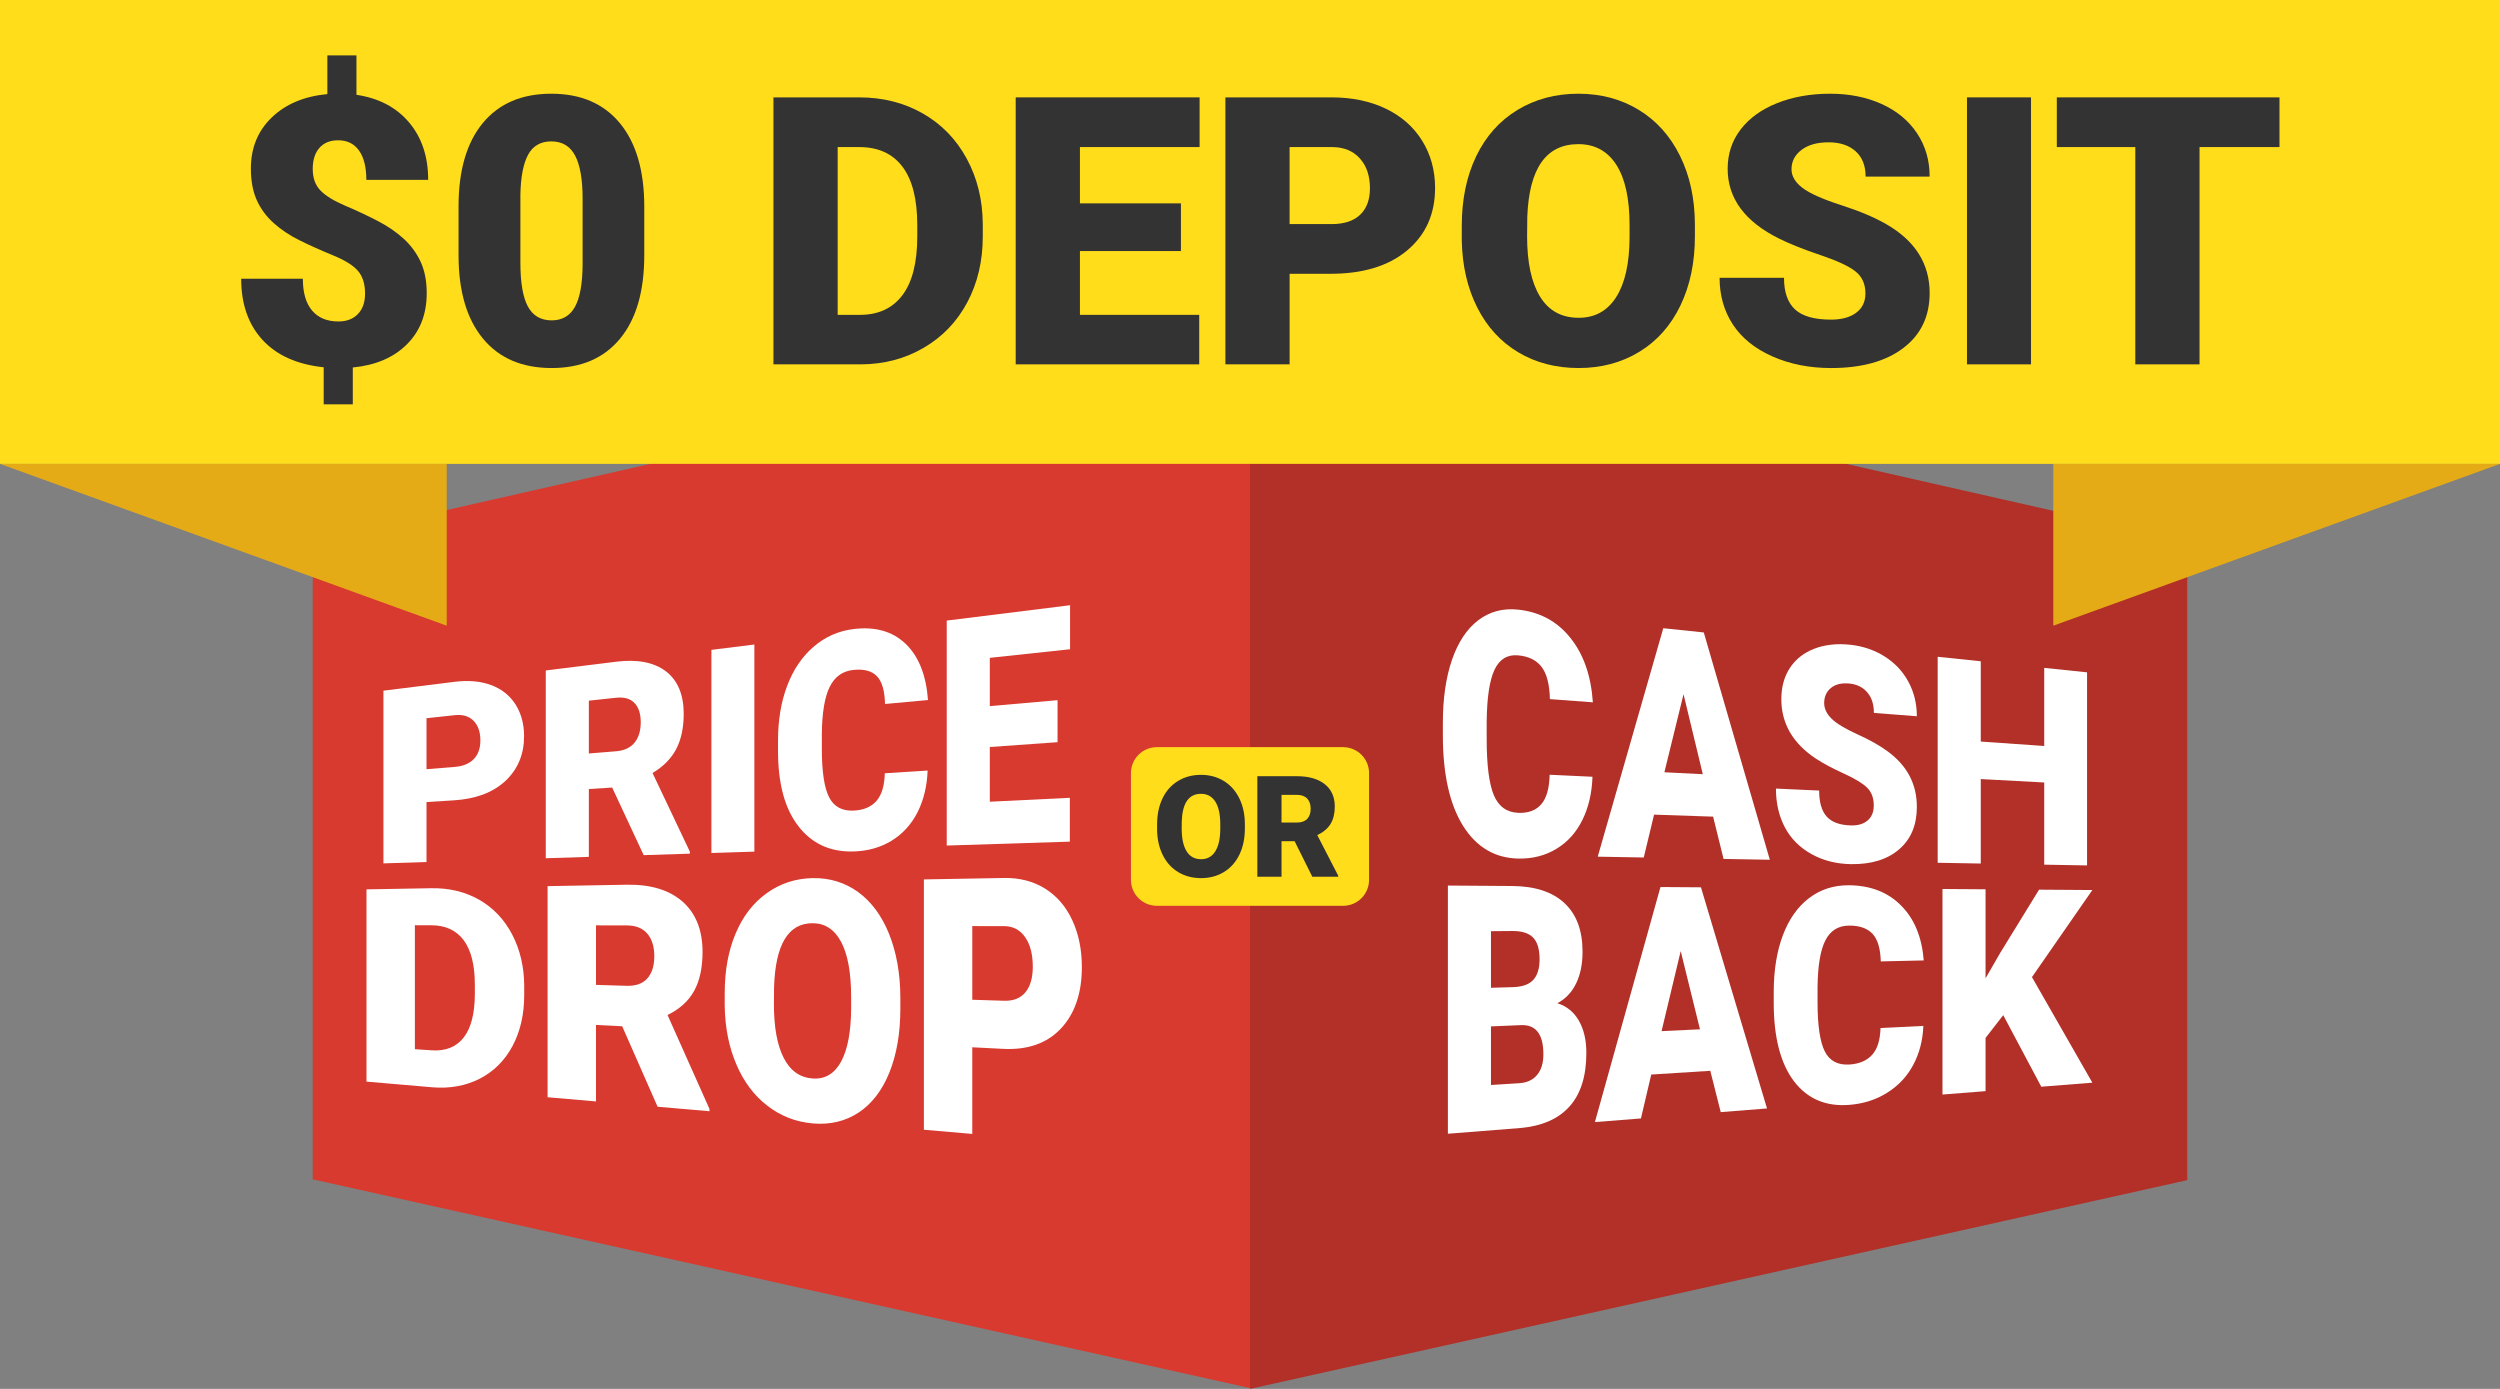 <svg width="216" height="120" viewBox="0 0 216 120" fill="none" xmlns="http://www.w3.org/2000/svg">
<rect x="0" y="0" width="216" height="120" fill="#808080" stroke="none"/>
<g clip-path="url(#clip0_7508_1864)">
<path d="M108 119.931L27.022 101.895V46.694L108 28.324V119.931Z" fill="#D83A2F"/>
<path d="M108 120L188.978 101.964V46.763L108 28.393V120Z" fill="#B23027"/>
<path d="M116.05 64.555H99.951C98.716 64.555 97.715 65.558 97.715 66.796V76.02C97.715 77.258 98.716 78.261 99.951 78.261H116.05C117.285 78.261 118.286 77.258 118.286 76.02V66.796C118.286 65.558 117.285 64.555 116.05 64.555Z" fill="#FFDD1A"/>
<path d="M107.557 71.587C107.557 72.434 107.4 73.184 107.087 73.836C106.773 74.488 106.328 74.99 105.75 75.342C105.173 75.694 104.515 75.87 103.777 75.87C103.039 75.87 102.384 75.7 101.812 75.36C101.241 75.02 100.795 74.534 100.476 73.901C100.156 73.269 99.989 72.543 99.973 71.724V71.235C99.973 70.384 100.128 69.633 100.44 68.983C100.751 68.332 101.198 67.831 101.779 67.476C102.361 67.123 103.022 66.946 103.765 66.946C104.499 66.946 105.153 67.121 105.729 67.471C106.304 67.821 106.752 68.319 107.071 68.965C107.391 69.611 107.553 70.352 107.557 71.187V71.587ZM105.432 71.223C105.432 70.36 105.288 69.705 105 69.257C104.712 68.81 104.301 68.586 103.765 68.586C102.717 68.586 102.164 69.374 102.104 70.949L102.098 71.587C102.098 72.438 102.239 73.092 102.521 73.55C102.803 74.007 103.221 74.236 103.777 74.236C104.305 74.236 104.712 74.011 104.997 73.562C105.283 73.112 105.428 72.466 105.432 71.623V71.223L105.432 71.223Z" fill="#333333"/>
<path d="M111.855 72.678H110.724V75.751H108.634V67.064H112.045C113.073 67.064 113.877 67.293 114.456 67.75C115.035 68.207 115.325 68.853 115.325 69.687C115.325 70.291 115.203 70.791 114.959 71.189C114.715 71.586 114.333 71.908 113.813 72.154L115.622 75.662V75.751H113.384L111.854 72.679L111.855 72.678ZM110.724 71.068H112.045C112.442 71.068 112.741 70.963 112.941 70.754C113.141 70.545 113.242 70.253 113.242 69.878C113.242 69.503 113.14 69.209 112.938 68.996C112.736 68.783 112.438 68.676 112.045 68.676H110.724V71.068Z" fill="#333333"/>
<path d="M0 40.078L38.596 54.059V40.078H0Z" fill="#E5AB17"/>
<path d="M216 40.078L177.405 54.059V40.078H216Z" fill="#E5AB17"/>
<path d="M216 0H0V40.078H216V0Z" fill="#FFDD1A"/>
<path d="M31.541 25.366C31.541 24.531 31.336 23.876 30.924 23.401C30.514 22.926 29.791 22.477 28.759 22.055C27.726 21.632 26.772 21.204 25.898 20.771C25.023 20.338 24.269 19.837 23.637 19.266C23.004 18.696 22.52 18.036 22.182 17.286C21.845 16.536 21.676 15.628 21.676 14.561C21.676 12.777 22.277 11.306 23.479 10.149C24.68 8.993 26.282 8.319 28.284 8.129V4.786H30.798V8.192C32.727 8.478 34.242 9.273 35.343 10.576C36.444 11.881 36.995 13.537 36.995 15.543H31.652C31.652 14.445 31.44 13.6 31.019 13.008C30.597 12.417 29.997 12.121 29.217 12.121C28.521 12.121 27.981 12.34 27.596 12.779C27.212 13.217 27.02 13.822 27.02 14.593C27.02 15.374 27.241 15.995 27.683 16.454C28.126 16.913 28.837 17.352 29.818 17.769C30.798 18.186 31.723 18.619 32.592 19.068C33.461 19.517 34.212 20.026 34.845 20.597C35.477 21.167 35.972 21.832 36.331 22.593C36.689 23.353 36.868 24.267 36.868 25.334C36.868 27.14 36.297 28.613 35.153 29.754C34.009 30.895 32.452 31.56 30.482 31.75V34.934H27.968V31.734C25.67 31.491 23.908 30.702 22.68 29.366C21.452 28.03 20.838 26.269 20.838 24.082H26.166C26.166 25.287 26.432 26.203 26.964 26.831C27.496 27.46 28.253 27.774 29.233 27.774C29.95 27.774 30.514 27.56 30.924 27.132C31.336 26.704 31.541 26.116 31.541 25.366Z" fill="#333333"/>
<path d="M55.665 22.055C55.665 25.17 54.967 27.573 53.571 29.263C52.174 30.953 50.206 31.798 47.666 31.798C45.105 31.798 43.123 30.948 41.722 29.247C40.32 27.547 39.619 25.149 39.619 22.055V17.84C39.619 14.725 40.317 12.322 41.714 10.632C43.11 8.942 45.083 8.097 47.634 8.097C50.185 8.097 52.161 8.948 53.563 10.648C54.964 12.349 55.665 14.751 55.665 17.856V22.054L55.665 22.055ZM50.337 17.159C50.337 15.501 50.121 14.263 49.689 13.444C49.257 12.626 48.572 12.216 47.634 12.216C46.717 12.216 46.05 12.597 45.634 13.357C45.218 14.117 44.994 15.269 44.962 16.811V22.704C44.962 24.426 45.178 25.686 45.61 26.483C46.042 27.28 46.727 27.679 47.666 27.679C48.572 27.679 49.241 27.291 49.673 26.515C50.105 25.738 50.327 24.521 50.337 22.863V17.16L50.337 17.159Z" fill="#333333"/>
<path d="M66.826 31.481V8.414H74.24C76.274 8.414 78.103 8.876 79.726 9.8C81.349 10.725 82.616 12.029 83.528 13.713C84.44 15.398 84.901 17.286 84.912 19.377V20.438C84.912 22.551 84.466 24.444 83.576 26.118C82.685 27.792 81.431 29.102 79.813 30.047C78.195 30.992 76.391 31.47 74.399 31.481H66.826ZM72.375 12.707V27.203H74.304C75.895 27.203 77.118 26.636 77.972 25.5C78.825 24.365 79.252 22.678 79.252 20.439V19.441C79.252 17.212 78.825 15.533 77.972 14.403C77.118 13.273 75.874 12.708 74.241 12.708L72.375 12.707Z" fill="#333333"/>
<path d="M102.032 21.69H93.306V27.203H103.613V31.481H87.757V8.414H103.645V12.707H93.306V17.571H102.032L102.032 21.69Z" fill="#333333"/>
<path d="M111.423 23.655V31.481H105.874V8.414H115.059C116.819 8.414 118.376 8.739 119.73 9.388C121.084 10.038 122.133 10.962 122.876 12.161C123.619 13.36 123.991 14.719 123.991 16.24C123.991 18.49 123.187 20.288 121.58 21.635C119.973 22.981 117.767 23.655 114.964 23.655H111.423ZM111.423 19.361H115.059C116.134 19.361 116.953 19.092 117.517 18.553C118.081 18.015 118.363 17.254 118.363 16.272C118.363 15.195 118.073 14.334 117.493 13.69C116.914 13.045 116.123 12.718 115.122 12.707H111.422V19.361H111.423Z" fill="#333333"/>
<path d="M146.439 20.423C146.439 22.673 146.022 24.663 145.19 26.395C144.357 28.128 143.174 29.461 141.641 30.395C140.107 31.33 138.36 31.798 136.4 31.798C134.441 31.798 132.701 31.346 131.184 30.443C129.666 29.54 128.483 28.249 127.634 26.57C126.786 24.89 126.341 22.963 126.298 20.787V19.488C126.298 17.228 126.712 15.234 127.54 13.507C128.367 11.78 129.552 10.447 131.096 9.507C132.64 8.567 134.398 8.097 136.369 8.097C138.318 8.097 140.057 8.562 141.586 9.491C143.114 10.421 144.302 11.743 145.15 13.46C145.999 15.176 146.428 17.143 146.439 19.361V20.423ZM140.795 19.456C140.795 17.165 140.413 15.424 139.649 14.236C138.885 13.048 137.791 12.454 136.368 12.454C133.586 12.454 132.116 14.545 131.958 18.728L131.942 20.423C131.942 22.683 132.316 24.421 133.064 25.635C133.813 26.85 134.924 27.457 136.4 27.457C137.802 27.457 138.882 26.86 139.641 25.667C140.399 24.474 140.784 22.757 140.795 20.518V19.456H140.795Z" fill="#333333"/>
<path d="M161.173 25.35C161.173 24.537 160.886 23.903 160.311 23.449C159.737 22.995 158.728 22.524 157.284 22.039C155.84 21.553 154.66 21.083 153.743 20.629C150.76 19.161 149.269 17.143 149.269 14.577C149.269 13.299 149.64 12.172 150.383 11.195C151.126 10.218 152.178 9.458 153.537 8.913C154.897 8.37 156.425 8.097 158.122 8.097C159.776 8.097 161.26 8.393 162.572 8.985C163.884 9.576 164.904 10.419 165.631 11.512C166.358 12.605 166.722 13.854 166.722 15.258H161.189C161.189 14.318 160.901 13.59 160.327 13.072C159.752 12.555 158.975 12.296 157.995 12.296C157.004 12.296 156.222 12.515 155.647 12.953C155.073 13.392 154.786 13.949 154.786 14.625C154.786 15.217 155.102 15.752 155.734 16.233C156.367 16.714 157.478 17.21 159.07 17.722C160.661 18.234 161.968 18.786 162.991 19.378C165.478 20.814 166.722 22.794 166.722 25.319C166.722 27.336 165.963 28.92 164.445 30.071C162.927 31.223 160.846 31.799 158.201 31.799C156.335 31.799 154.646 31.463 153.134 30.793C151.621 30.122 150.483 29.203 149.719 28.036C148.955 26.869 148.573 25.525 148.573 24.004H154.138C154.138 25.24 154.456 26.151 155.094 26.737C155.731 27.323 156.767 27.616 158.2 27.616C159.117 27.616 159.842 27.418 160.374 27.022C160.906 26.626 161.172 26.069 161.172 25.351L161.173 25.35Z" fill="#333333"/>
<path d="M175.48 31.481H169.947V8.414H175.48V31.481Z" fill="#333333"/>
<path d="M196.948 12.707H190.04V31.481H184.491V12.707H177.709V8.414H196.948V12.707Z" fill="#333333"/>
<path d="M137.591 67.112C137.541 68.528 137.251 69.769 136.721 70.841C136.191 71.917 135.447 72.747 134.489 73.329C133.531 73.917 132.437 74.202 131.207 74.181C129.177 74.147 127.58 73.212 126.413 71.362C125.246 69.494 124.663 66.877 124.663 63.523V62.461C124.663 60.357 124.926 58.535 125.453 57.004C125.98 55.479 126.738 54.339 127.728 53.584C128.718 52.837 129.863 52.534 131.164 52.672C133.038 52.869 134.544 53.686 135.682 55.114C136.821 56.53 137.467 58.383 137.623 60.68L133.911 60.404C133.883 59.143 133.646 58.218 133.201 57.63C132.755 57.04 132.076 56.704 131.164 56.622C130.238 56.54 129.559 56.952 129.128 57.861C128.697 58.774 128.471 60.271 128.449 62.352V63.849C128.449 66.106 128.656 67.727 129.07 68.711C129.484 69.692 130.196 70.197 131.207 70.231C132.062 70.259 132.716 70.009 133.169 69.483C133.621 68.959 133.862 68.111 133.89 66.938L137.591 67.112L137.591 67.112Z" fill="white"/>
<path d="M148.013 70.558L142.912 70.385L142.021 74.088L138.044 74.016L143.707 54.279L147.207 54.643L152.913 74.283L148.915 74.211L148.013 70.558ZM143.803 66.724L147.122 66.89L145.457 59.978L143.803 66.724Z" fill="white"/>
<path d="M161.893 69.587C161.893 68.942 161.7 68.432 161.315 68.053C160.93 67.674 160.253 67.265 159.284 66.825C158.316 66.383 157.524 65.959 156.909 65.556C154.908 64.238 153.907 62.515 153.907 60.406C153.907 59.356 154.156 58.452 154.655 57.696C155.153 56.944 155.858 56.393 156.771 56.043C157.683 55.697 158.708 55.585 159.846 55.705C160.956 55.822 161.951 56.161 162.832 56.719C163.712 57.274 164.396 58.001 164.884 58.902C165.372 59.799 165.615 60.792 165.615 61.885L161.904 61.594C161.904 60.85 161.711 60.256 161.326 59.812C160.94 59.367 160.419 59.114 159.761 59.056C159.097 58.996 158.572 59.125 158.187 59.444C157.801 59.765 157.609 60.199 157.609 60.745C157.609 61.223 157.821 61.672 158.245 62.092C158.669 62.51 159.415 62.962 160.483 63.447C161.55 63.927 162.427 64.423 163.113 64.933C164.781 66.161 165.616 67.75 165.616 69.714C165.616 71.284 165.106 72.503 164.088 73.378C163.07 74.261 161.674 74.691 159.899 74.661C158.648 74.64 157.515 74.35 156.5 73.787C155.486 73.219 154.722 72.449 154.21 71.478C153.697 70.502 153.441 69.385 153.441 68.133L157.174 68.304C157.174 69.305 157.388 70.05 157.815 70.54C158.243 71.027 158.938 71.286 159.899 71.317C160.515 71.337 161.001 71.195 161.358 70.893C161.715 70.591 161.893 70.156 161.893 69.587Z" fill="white"/>
<path d="M180.322 74.773L176.621 74.707V67.607L171.138 67.312V74.609L167.416 74.543V56.747L171.138 57.134V64.071L176.621 64.454V57.705L180.322 58.09V74.773Z" fill="white"/>
<path d="M125.098 97.955V76.512L130.644 76.551C132.631 76.564 134.142 77.062 135.178 78.038C136.214 79.005 136.732 80.402 136.732 82.237C136.732 83.294 136.548 84.202 136.18 84.962C135.813 85.724 135.272 86.296 134.558 86.679C135.364 86.933 135.982 87.437 136.414 88.188C136.845 88.938 137.061 89.863 137.061 90.965C137.061 92.966 136.581 94.501 135.624 95.577C134.666 96.662 133.246 97.291 131.366 97.459L125.098 97.955L125.098 97.955ZM128.82 85.344L130.761 85.288C131.574 85.255 132.154 85.037 132.5 84.635C132.847 84.235 133.02 83.654 133.02 82.891C133.02 82.014 132.832 81.385 132.458 81.003C132.083 80.62 131.478 80.431 130.644 80.439L128.82 80.455V85.344ZM128.82 88.681V93.743L131.259 93.589C131.931 93.547 132.447 93.307 132.808 92.871C133.168 92.435 133.349 91.844 133.349 91.094C133.349 89.366 132.709 88.525 131.429 88.57L128.82 88.681L128.82 88.681Z" fill="white"/>
<path d="M147.769 92.518L142.668 92.84L141.777 96.633L137.8 96.948L143.464 76.64L146.963 76.664L152.669 95.77L148.671 96.087L147.769 92.518ZM143.559 89.089L146.878 88.933L145.213 82.175L143.559 89.089Z" fill="white"/>
<path d="M166.178 88.638C166.128 89.887 165.838 91.006 165.308 91.997C164.778 92.994 164.034 93.794 163.076 94.397C162.118 95.005 161.024 95.361 159.794 95.46C157.764 95.623 156.167 94.948 155 93.422C153.833 91.879 153.25 89.617 153.25 86.647V85.707C153.25 83.844 153.513 82.208 154.04 80.806C154.567 79.411 155.325 78.338 156.315 77.585C157.305 76.841 158.45 76.476 159.751 76.487C161.625 76.502 163.131 77.094 164.269 78.255C165.408 79.402 166.054 80.975 166.21 82.981L162.498 83.066C162.47 81.957 162.233 81.164 161.788 80.684C161.342 80.203 160.663 79.965 159.751 79.972C158.825 79.98 158.146 80.403 157.715 81.243C157.284 82.087 157.058 83.43 157.036 85.27V86.592C157.036 88.587 157.243 90 157.657 90.831C158.07 91.659 158.783 92.039 159.794 91.974C160.649 91.919 161.303 91.638 161.756 91.132C162.208 90.628 162.449 89.859 162.477 88.823L166.178 88.638L166.178 88.638Z" fill="white"/>
<path d="M173.079 87.71L171.552 89.675V94.275L167.83 94.569V76.809L171.552 76.835V84.525L172.846 82.283L176.176 76.867L180.779 76.899L175.561 84.423L180.779 93.543L176.367 93.893L173.079 87.71V87.71Z" fill="white"/>
<path d="M36.85 69.298V74.478L33.128 74.596V59.675L39.289 58.908C40.469 58.761 41.514 58.852 42.422 59.185C43.33 59.523 44.034 60.078 44.532 60.851C45.03 61.629 45.28 62.55 45.28 63.608C45.28 65.173 44.74 66.466 43.663 67.476C42.585 68.475 41.105 69.03 39.225 69.148L36.85 69.298ZM36.85 66.457L39.289 66.261C40.01 66.203 40.559 65.976 40.938 65.58C41.316 65.182 41.505 64.648 41.505 63.98C41.505 63.247 41.31 62.68 40.922 62.282C40.533 61.887 40.003 61.722 39.331 61.787L36.85 62.053V66.457Z" fill="white"/>
<path d="M52.89 68.044L50.876 68.174V74.034L47.154 74.152V57.929L53.229 57.173C55.06 56.945 56.491 57.217 57.524 57.995C58.556 58.783 59.072 60.013 59.072 61.677C59.072 62.882 58.854 63.899 58.42 64.726C57.985 65.549 57.305 66.237 56.379 66.788L59.602 73.579V73.757L55.615 73.884L52.89 68.044ZM50.876 65.101L53.229 64.909C53.936 64.851 54.468 64.604 54.825 64.167C55.182 63.727 55.36 63.14 55.36 62.408C55.36 61.675 55.18 61.118 54.82 60.739C54.459 60.362 53.929 60.211 53.229 60.286L50.876 60.538V65.101Z" fill="white"/>
<path d="M65.177 73.581L61.465 73.699V56.148L65.177 55.686V73.581Z" fill="white"/>
<path d="M80.146 66.578C80.096 67.923 79.807 69.123 79.277 70.174C78.746 71.22 78.002 72.039 77.045 72.631C76.087 73.218 74.993 73.529 73.763 73.566C71.734 73.628 70.136 72.89 68.97 71.368C67.804 69.864 67.221 67.708 67.221 64.883V63.989C67.221 62.218 67.484 60.641 68.011 59.255C68.537 57.862 69.295 56.74 70.285 55.889C71.275 55.031 72.42 54.517 73.721 54.353C75.594 54.118 77.099 54.535 78.237 55.616C79.376 56.71 80.022 58.334 80.178 60.482L76.467 60.825C76.439 59.675 76.202 58.87 75.757 58.414C75.311 57.961 74.633 57.784 73.721 57.883C72.794 57.983 72.116 58.473 71.685 59.348C71.254 60.221 71.028 61.564 71.007 63.381V64.685C71.007 66.652 71.213 68.045 71.627 68.868C72.04 69.694 72.752 70.084 73.763 70.035C74.618 69.995 75.272 69.718 75.725 69.202C76.177 68.686 76.418 67.888 76.446 66.811L80.146 66.577L80.146 66.578Z" fill="white"/>
<path d="M91.372 64.125L85.519 64.541V69.269L92.433 68.931V72.718L81.797 73.055V53.618L92.454 52.292V56.094L85.519 56.837V61.008L91.372 60.496V64.125H91.372Z" fill="white"/>
<path d="M31.665 93.45V76.841L37.251 76.742C38.783 76.714 40.161 77.04 41.384 77.727C42.606 78.424 43.562 79.426 44.248 80.734C44.935 82.052 45.283 83.532 45.291 85.167V85.997C45.291 87.648 44.955 89.109 44.284 90.373C43.613 91.628 42.668 92.57 41.449 93.2C40.231 93.82 38.871 94.065 37.37 93.943L31.665 93.451L31.665 93.45ZM35.845 79.94V90.651L37.298 90.748C38.497 90.829 39.419 90.462 40.062 89.642C40.705 88.817 41.026 87.548 41.026 85.841V85.08C41.026 83.382 40.705 82.097 40.062 81.231C39.419 80.372 38.482 79.944 37.251 79.942L35.845 79.94Z" fill="white"/>
<path d="M53.756 88.669L51.493 88.557V95.163L47.312 94.802V76.562L54.138 76.44C56.194 76.403 57.802 76.884 58.961 77.889C60.12 78.908 60.7 80.365 60.7 82.251C60.7 83.616 60.456 84.741 59.968 85.622C59.48 86.499 58.715 87.191 57.675 87.697L61.296 95.807V96.01L56.817 95.623L53.756 88.669ZM51.493 85.094L54.138 85.174C54.931 85.198 55.529 84.986 55.93 84.536C56.331 84.085 56.532 83.444 56.532 82.616C56.532 81.788 56.329 81.135 55.924 80.662C55.519 80.191 54.924 79.956 54.138 79.955L51.494 79.951V85.094L51.493 85.094Z" fill="white"/>
<path d="M77.79 87.167C77.79 89.256 77.476 91.087 76.849 92.653C76.221 94.209 75.33 95.369 74.175 96.132C73.019 96.885 71.703 97.194 70.226 97.064C68.749 96.935 67.439 96.422 66.296 95.532C65.152 94.652 64.26 93.463 63.622 91.965C62.983 90.477 62.647 88.8 62.615 86.928V85.811C62.615 83.868 62.927 82.157 63.55 80.674C64.174 79.18 65.067 78.016 66.23 77.182C67.394 76.339 68.718 75.899 70.203 75.87C71.672 75.842 72.982 76.238 74.133 77.066C75.285 77.903 76.18 79.114 76.819 80.698C77.458 82.292 77.782 84.122 77.79 86.182V87.167V87.167ZM73.537 86.134C73.537 84.05 73.25 82.464 72.674 81.38C72.098 80.302 71.274 79.766 70.202 79.766C68.106 79.765 66.998 81.604 66.879 85.28L66.867 86.769C66.867 88.756 67.149 90.299 67.713 91.403C68.277 92.512 69.115 93.106 70.226 93.182C71.282 93.254 72.096 92.771 72.668 91.728C73.24 90.679 73.529 89.135 73.538 87.099V86.134H73.537Z" fill="white"/>
<path d="M84.004 90.485V97.971L79.823 97.61V75.981L86.743 75.858C88.07 75.834 89.243 76.132 90.263 76.755C91.283 77.384 92.074 78.293 92.634 79.483C93.193 80.679 93.473 82.039 93.473 83.558C93.473 85.807 92.868 87.582 91.657 88.873C90.446 90.15 88.784 90.729 86.672 90.621L84.004 90.485H84.004ZM84.004 86.379L86.743 86.465C87.554 86.491 88.171 86.248 88.596 85.734C89.02 85.219 89.233 84.479 89.233 83.516C89.233 82.46 89.015 81.614 88.578 80.981C88.141 80.35 87.546 80.03 86.791 80.019L84.005 80.014V86.379H84.004Z" fill="white"/>
</g>
<defs>
<clipPath id="clip0_7508_1864">
<rect width="216" height="120" fill="white"/>
</clipPath>
</defs>
</svg>
